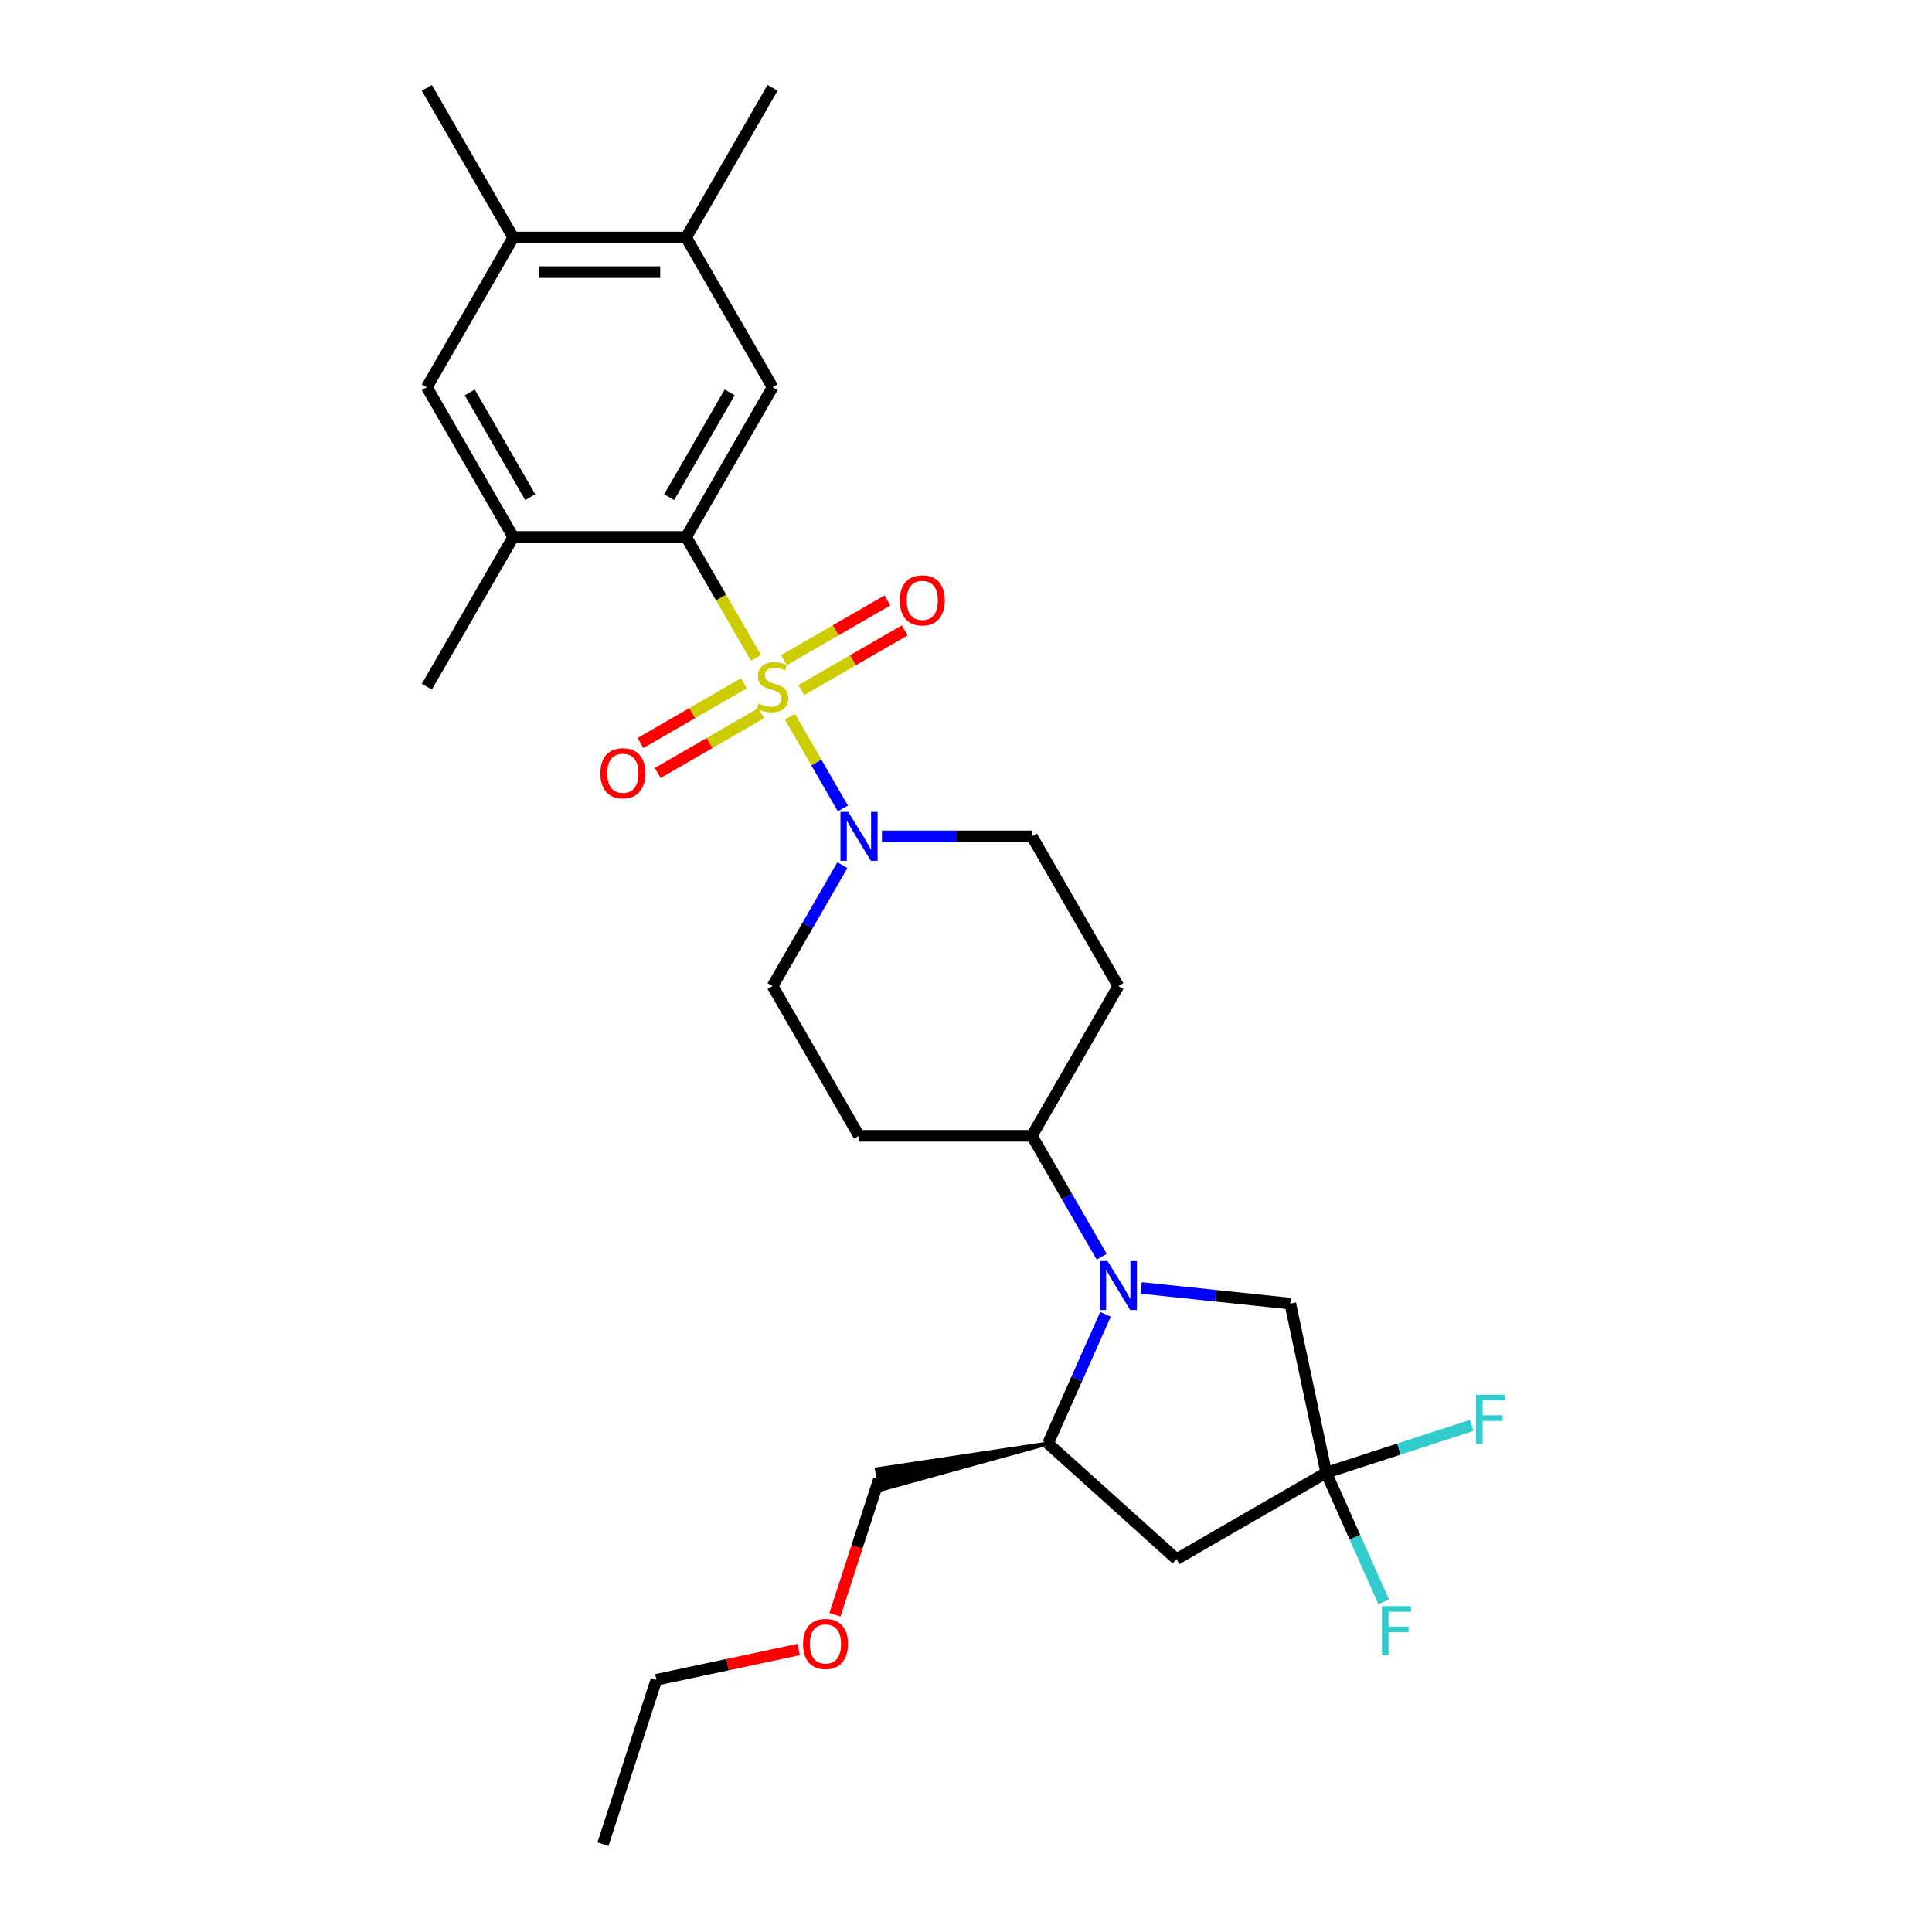 <?xml version='1.0' encoding='iso-8859-1'?>
<svg version='1.1' baseProfile='full'
              xmlns='http://www.w3.org/2000/svg'
                      xmlns:rdkit='http://www.rdkit.org/xml'
                      xmlns:xlink='http://www.w3.org/1999/xlink'
                  xml:space='preserve'
width='1000px' height='1000px' viewBox='0 0 1000 1000'>
<!-- END OF HEADER -->
<rect style='opacity:1.0;fill:#FFFFFF;stroke:none' width='1000' height='1000' x='0' y='0'> </rect>
<path class='bond-0' d='M 391.299,340.552 L 373.222,309.241' style='fill:none;fill-rule:evenodd;stroke:#CCCC00;stroke-width:6px;stroke-linecap:butt;stroke-linejoin:miter;stroke-opacity:1' />
<path class='bond-0' d='M 373.222,309.241 L 355.145,277.931' style='fill:none;fill-rule:evenodd;stroke:#000000;stroke-width:6px;stroke-linecap:butt;stroke-linejoin:miter;stroke-opacity:1' />
<path class='bond-2' d='M 408.864,370.975 L 422.571,394.716' style='fill:none;fill-rule:evenodd;stroke:#CCCC00;stroke-width:6px;stroke-linecap:butt;stroke-linejoin:miter;stroke-opacity:1' />
<path class='bond-2' d='M 422.571,394.716 L 436.278,418.457' style='fill:none;fill-rule:evenodd;stroke:#0000FF;stroke-width:6px;stroke-linecap:butt;stroke-linejoin:miter;stroke-opacity:1' />
<path class='bond-9' d='M 414.721,357.19 L 441.501,341.729' style='fill:none;fill-rule:evenodd;stroke:#CCCC00;stroke-width:6px;stroke-linecap:butt;stroke-linejoin:miter;stroke-opacity:1' />
<path class='bond-9' d='M 441.501,341.729 L 468.281,326.267' style='fill:none;fill-rule:evenodd;stroke:#FF0000;stroke-width:6px;stroke-linecap:butt;stroke-linejoin:miter;stroke-opacity:1' />
<path class='bond-9' d='M 405.773,341.692 L 432.553,326.23' style='fill:none;fill-rule:evenodd;stroke:#CCCC00;stroke-width:6px;stroke-linecap:butt;stroke-linejoin:miter;stroke-opacity:1' />
<path class='bond-9' d='M 432.553,326.23 L 459.333,310.769' style='fill:none;fill-rule:evenodd;stroke:#FF0000;stroke-width:6px;stroke-linecap:butt;stroke-linejoin:miter;stroke-opacity:1' />
<path class='bond-10' d='M 385.05,353.656 L 358.27,369.118' style='fill:none;fill-rule:evenodd;stroke:#CCCC00;stroke-width:6px;stroke-linecap:butt;stroke-linejoin:miter;stroke-opacity:1' />
<path class='bond-10' d='M 358.27,369.118 L 331.49,384.579' style='fill:none;fill-rule:evenodd;stroke:#FF0000;stroke-width:6px;stroke-linecap:butt;stroke-linejoin:miter;stroke-opacity:1' />
<path class='bond-10' d='M 393.998,369.155 L 367.218,384.616' style='fill:none;fill-rule:evenodd;stroke:#CCCC00;stroke-width:6px;stroke-linecap:butt;stroke-linejoin:miter;stroke-opacity:1' />
<path class='bond-10' d='M 367.218,384.616 L 340.438,400.078' style='fill:none;fill-rule:evenodd;stroke:#FF0000;stroke-width:6px;stroke-linecap:butt;stroke-linejoin:miter;stroke-opacity:1' />
<path class='bond-6' d='M 355.145,277.931 L 399.885,200.439' style='fill:none;fill-rule:evenodd;stroke:#000000;stroke-width:6px;stroke-linecap:butt;stroke-linejoin:miter;stroke-opacity:1' />
<path class='bond-6' d='M 346.358,257.359 L 377.676,203.115' style='fill:none;fill-rule:evenodd;stroke:#000000;stroke-width:6px;stroke-linecap:butt;stroke-linejoin:miter;stroke-opacity:1' />
<path class='bond-7' d='M 355.145,277.931 L 265.665,277.931' style='fill:none;fill-rule:evenodd;stroke:#000000;stroke-width:6px;stroke-linecap:butt;stroke-linejoin:miter;stroke-opacity:1' />
<path class='bond-1' d='M 570.239,650.484 L 552.172,619.192' style='fill:none;fill-rule:evenodd;stroke:#0000FF;stroke-width:6px;stroke-linecap:butt;stroke-linejoin:miter;stroke-opacity:1' />
<path class='bond-1' d='M 552.172,619.192 L 534.106,587.9' style='fill:none;fill-rule:evenodd;stroke:#000000;stroke-width:6px;stroke-linecap:butt;stroke-linejoin:miter;stroke-opacity:1' />
<path class='bond-5' d='M 572.209,680.299 L 557.33,713.718' style='fill:none;fill-rule:evenodd;stroke:#0000FF;stroke-width:6px;stroke-linecap:butt;stroke-linejoin:miter;stroke-opacity:1' />
<path class='bond-5' d='M 557.33,713.718 L 542.451,747.136' style='fill:none;fill-rule:evenodd;stroke:#000000;stroke-width:6px;stroke-linecap:butt;stroke-linejoin:miter;stroke-opacity:1' />
<path class='bond-8' d='M 590.693,666.637 L 629.265,670.691' style='fill:none;fill-rule:evenodd;stroke:#0000FF;stroke-width:6px;stroke-linecap:butt;stroke-linejoin:miter;stroke-opacity:1' />
<path class='bond-8' d='M 629.265,670.691 L 667.836,674.745' style='fill:none;fill-rule:evenodd;stroke:#000000;stroke-width:6px;stroke-linecap:butt;stroke-linejoin:miter;stroke-opacity:1' />
<path class='bond-15' d='M 436.019,447.823 L 417.952,479.115' style='fill:none;fill-rule:evenodd;stroke:#0000FF;stroke-width:6px;stroke-linecap:butt;stroke-linejoin:miter;stroke-opacity:1' />
<path class='bond-15' d='M 417.952,479.115 L 399.885,510.407' style='fill:none;fill-rule:evenodd;stroke:#000000;stroke-width:6px;stroke-linecap:butt;stroke-linejoin:miter;stroke-opacity:1' />
<path class='bond-16' d='M 456.473,432.915 L 495.289,432.915' style='fill:none;fill-rule:evenodd;stroke:#0000FF;stroke-width:6px;stroke-linecap:butt;stroke-linejoin:miter;stroke-opacity:1' />
<path class='bond-16' d='M 495.289,432.915 L 534.106,432.915' style='fill:none;fill-rule:evenodd;stroke:#000000;stroke-width:6px;stroke-linecap:butt;stroke-linejoin:miter;stroke-opacity:1' />
<path class='bond-3' d='M 686.44,762.27 L 667.836,674.745' style='fill:none;fill-rule:evenodd;stroke:#000000;stroke-width:6px;stroke-linecap:butt;stroke-linejoin:miter;stroke-opacity:1' />
<path class='bond-19' d='M 686.44,762.27 L 724.105,750.032' style='fill:none;fill-rule:evenodd;stroke:#000000;stroke-width:6px;stroke-linecap:butt;stroke-linejoin:miter;stroke-opacity:1' />
<path class='bond-19' d='M 724.105,750.032 L 761.769,737.794' style='fill:none;fill-rule:evenodd;stroke:#33CCCC;stroke-width:6px;stroke-linecap:butt;stroke-linejoin:miter;stroke-opacity:1' />
<path class='bond-20' d='M 686.44,762.27 L 701.319,795.688' style='fill:none;fill-rule:evenodd;stroke:#000000;stroke-width:6px;stroke-linecap:butt;stroke-linejoin:miter;stroke-opacity:1' />
<path class='bond-20' d='M 701.319,795.688 L 716.198,829.107' style='fill:none;fill-rule:evenodd;stroke:#33CCCC;stroke-width:6px;stroke-linecap:butt;stroke-linejoin:miter;stroke-opacity:1' />
<path class='bond-30' d='M 686.44,762.27 L 608.948,807.01' style='fill:none;fill-rule:evenodd;stroke:#000000;stroke-width:6px;stroke-linecap:butt;stroke-linejoin:miter;stroke-opacity:1' />
<path class='bond-4' d='M 608.948,807.01 L 542.451,747.136' style='fill:none;fill-rule:evenodd;stroke:#000000;stroke-width:6px;stroke-linecap:butt;stroke-linejoin:miter;stroke-opacity:1' />
<path class='bond-21' d='M 542.451,747.136 L 453.81,760.488 L 456.042,770.991 Z' style='fill:#000000;fill-rule:evenodd;fill-opacity:1;stroke:#000000;stroke-width:2px;stroke-linecap:butt;stroke-linejoin:miter;stroke-opacity:1;' />
<path class='bond-12' d='M 399.885,200.439 L 355.145,122.947' style='fill:none;fill-rule:evenodd;stroke:#000000;stroke-width:6px;stroke-linecap:butt;stroke-linejoin:miter;stroke-opacity:1' />
<path class='bond-13' d='M 265.665,277.931 L 220.925,200.439' style='fill:none;fill-rule:evenodd;stroke:#000000;stroke-width:6px;stroke-linecap:butt;stroke-linejoin:miter;stroke-opacity:1' />
<path class='bond-13' d='M 274.453,257.359 L 243.134,203.115' style='fill:none;fill-rule:evenodd;stroke:#000000;stroke-width:6px;stroke-linecap:butt;stroke-linejoin:miter;stroke-opacity:1' />
<path class='bond-22' d='M 265.665,277.931 L 220.925,355.423' style='fill:none;fill-rule:evenodd;stroke:#000000;stroke-width:6px;stroke-linecap:butt;stroke-linejoin:miter;stroke-opacity:1' />
<path class='bond-11' d='M 534.106,587.9 L 578.846,510.407' style='fill:none;fill-rule:evenodd;stroke:#000000;stroke-width:6px;stroke-linecap:butt;stroke-linejoin:miter;stroke-opacity:1' />
<path class='bond-28' d='M 534.106,587.9 L 444.626,587.9' style='fill:none;fill-rule:evenodd;stroke:#000000;stroke-width:6px;stroke-linecap:butt;stroke-linejoin:miter;stroke-opacity:1' />
<path class='bond-24' d='M 355.145,122.947 L 399.885,45.455' style='fill:none;fill-rule:evenodd;stroke:#000000;stroke-width:6px;stroke-linecap:butt;stroke-linejoin:miter;stroke-opacity:1' />
<path class='bond-29' d='M 355.145,122.947 L 265.665,122.947' style='fill:none;fill-rule:evenodd;stroke:#000000;stroke-width:6px;stroke-linecap:butt;stroke-linejoin:miter;stroke-opacity:1' />
<path class='bond-29' d='M 341.723,140.843 L 279.087,140.843' style='fill:none;fill-rule:evenodd;stroke:#000000;stroke-width:6px;stroke-linecap:butt;stroke-linejoin:miter;stroke-opacity:1' />
<path class='bond-14' d='M 220.925,200.439 L 265.665,122.947' style='fill:none;fill-rule:evenodd;stroke:#000000;stroke-width:6px;stroke-linecap:butt;stroke-linejoin:miter;stroke-opacity:1' />
<path class='bond-25' d='M 265.665,122.947 L 220.925,45.455' style='fill:none;fill-rule:evenodd;stroke:#000000;stroke-width:6px;stroke-linecap:butt;stroke-linejoin:miter;stroke-opacity:1' />
<path class='bond-17' d='M 399.885,510.407 L 444.626,587.9' style='fill:none;fill-rule:evenodd;stroke:#000000;stroke-width:6px;stroke-linecap:butt;stroke-linejoin:miter;stroke-opacity:1' />
<path class='bond-18' d='M 534.106,432.915 L 578.846,510.407' style='fill:none;fill-rule:evenodd;stroke:#000000;stroke-width:6px;stroke-linecap:butt;stroke-linejoin:miter;stroke-opacity:1' />
<path class='bond-23' d='M 454.926,765.74 L 443.546,800.765' style='fill:none;fill-rule:evenodd;stroke:#000000;stroke-width:6px;stroke-linecap:butt;stroke-linejoin:miter;stroke-opacity:1' />
<path class='bond-23' d='M 443.546,800.765 L 432.166,835.79' style='fill:none;fill-rule:evenodd;stroke:#FF0000;stroke-width:6px;stroke-linecap:butt;stroke-linejoin:miter;stroke-opacity:1' />
<path class='bond-26' d='M 413.406,853.789 L 376.578,861.617' style='fill:none;fill-rule:evenodd;stroke:#FF0000;stroke-width:6px;stroke-linecap:butt;stroke-linejoin:miter;stroke-opacity:1' />
<path class='bond-26' d='M 376.578,861.617 L 339.75,869.445' style='fill:none;fill-rule:evenodd;stroke:#000000;stroke-width:6px;stroke-linecap:butt;stroke-linejoin:miter;stroke-opacity:1' />
<path class='bond-27' d='M 339.75,869.445 L 312.1,954.545' style='fill:none;fill-rule:evenodd;stroke:#000000;stroke-width:6px;stroke-linecap:butt;stroke-linejoin:miter;stroke-opacity:1' />
<path  class='atom-0' d='M 392.727 364.121
Q 393.013 364.228, 394.195 364.729
Q 395.376 365.23, 396.664 365.552
Q 397.989 365.839, 399.277 365.839
Q 401.675 365.839, 403.071 364.693
Q 404.467 363.512, 404.467 361.472
Q 404.467 360.076, 403.751 359.217
Q 403.071 358.358, 401.997 357.893
Q 400.923 357.427, 399.134 356.891
Q 396.879 356.211, 395.519 355.566
Q 394.195 354.922, 393.228 353.562
Q 392.298 352.202, 392.298 349.911
Q 392.298 346.726, 394.445 344.757
Q 396.628 342.789, 400.923 342.789
Q 403.858 342.789, 407.187 344.184
L 406.364 346.94
Q 403.322 345.688, 401.031 345.688
Q 398.561 345.688, 397.201 346.726
Q 395.841 347.728, 395.877 349.482
Q 395.877 350.842, 396.557 351.665
Q 397.273 352.488, 398.275 352.953
Q 399.313 353.419, 401.031 353.956
Q 403.322 354.672, 404.682 355.387
Q 406.042 356.103, 407.008 357.571
Q 408.01 359.002, 408.01 361.472
Q 408.01 364.98, 405.648 366.877
Q 403.322 368.738, 399.42 368.738
Q 397.165 368.738, 395.447 368.237
Q 393.765 367.771, 391.761 366.948
L 392.727 364.121
' fill='#CCCC00'/>
<path  class='atom-2' d='M 573.244 652.721
L 581.548 666.143
Q 582.371 667.468, 583.696 669.866
Q 585.02 672.264, 585.092 672.407
L 585.092 652.721
L 588.456 652.721
L 588.456 678.062
L 584.984 678.062
L 576.072 663.387
Q 575.034 661.669, 573.925 659.701
Q 572.851 657.732, 572.529 657.124
L 572.529 678.062
L 569.236 678.062
L 569.236 652.721
L 573.244 652.721
' fill='#0000FF'/>
<path  class='atom-3' d='M 439.024 420.245
L 447.328 433.667
Q 448.151 434.991, 449.475 437.389
Q 450.8 439.787, 450.871 439.931
L 450.871 420.245
L 454.236 420.245
L 454.236 445.586
L 450.764 445.586
L 441.852 430.911
Q 440.814 429.193, 439.704 427.224
Q 438.63 425.256, 438.308 424.647
L 438.308 445.586
L 435.015 445.586
L 435.015 420.245
L 439.024 420.245
' fill='#0000FF'/>
<path  class='atom-10' d='M 465.745 310.755
Q 465.745 304.67, 468.752 301.27
Q 471.758 297.869, 477.378 297.869
Q 482.997 297.869, 486.004 301.27
Q 489.01 304.67, 489.01 310.755
Q 489.01 316.911, 485.968 320.418
Q 482.925 323.89, 477.378 323.89
Q 471.794 323.89, 468.752 320.418
Q 465.745 316.947, 465.745 310.755
M 477.378 321.027
Q 481.243 321.027, 483.319 318.45
Q 485.431 315.837, 485.431 310.755
Q 485.431 305.78, 483.319 303.274
Q 481.243 300.733, 477.378 300.733
Q 473.512 300.733, 471.4 303.238
Q 469.324 305.744, 469.324 310.755
Q 469.324 315.873, 471.4 318.45
Q 473.512 321.027, 477.378 321.027
' fill='#FF0000'/>
<path  class='atom-11' d='M 310.761 400.235
Q 310.761 394.15, 313.767 390.75
Q 316.774 387.35, 322.393 387.35
Q 328.013 387.35, 331.019 390.75
Q 334.026 394.15, 334.026 400.235
Q 334.026 406.391, 330.983 409.899
Q 327.941 413.371, 322.393 413.371
Q 316.81 413.371, 313.767 409.899
Q 310.761 406.427, 310.761 400.235
M 322.393 410.507
Q 326.259 410.507, 328.335 407.93
Q 330.447 405.317, 330.447 400.235
Q 330.447 395.26, 328.335 392.754
Q 326.259 390.213, 322.393 390.213
Q 318.528 390.213, 316.416 392.718
Q 314.34 395.224, 314.34 400.235
Q 314.34 405.353, 316.416 407.93
Q 318.528 410.507, 322.393 410.507
' fill='#FF0000'/>
<path  class='atom-20' d='M 764.006 721.949
L 779.075 721.949
L 779.075 724.848
L 767.407 724.848
L 767.407 732.543
L 777.786 732.543
L 777.786 735.478
L 767.407 735.478
L 767.407 747.289
L 764.006 747.289
L 764.006 721.949
' fill='#33CCCC'/>
<path  class='atom-21' d='M 715.301 831.344
L 730.369 831.344
L 730.369 834.243
L 718.701 834.243
L 718.701 841.938
L 729.081 841.938
L 729.081 844.873
L 718.701 844.873
L 718.701 856.684
L 715.301 856.684
L 715.301 831.344
' fill='#33CCCC'/>
<path  class='atom-24' d='M 415.643 850.912
Q 415.643 844.828, 418.649 841.427
Q 421.656 838.027, 427.275 838.027
Q 432.895 838.027, 435.901 841.427
Q 438.908 844.828, 438.908 850.912
Q 438.908 857.069, 435.865 860.576
Q 432.823 864.048, 427.275 864.048
Q 421.692 864.048, 418.649 860.576
Q 415.643 857.104, 415.643 850.912
M 427.275 861.185
Q 431.141 861.185, 433.217 858.608
Q 435.328 855.995, 435.328 850.912
Q 435.328 845.937, 433.217 843.432
Q 431.141 840.891, 427.275 840.891
Q 423.41 840.891, 421.298 843.396
Q 419.222 845.901, 419.222 850.912
Q 419.222 856.031, 421.298 858.608
Q 423.41 861.185, 427.275 861.185
' fill='#FF0000'/>
</svg>
